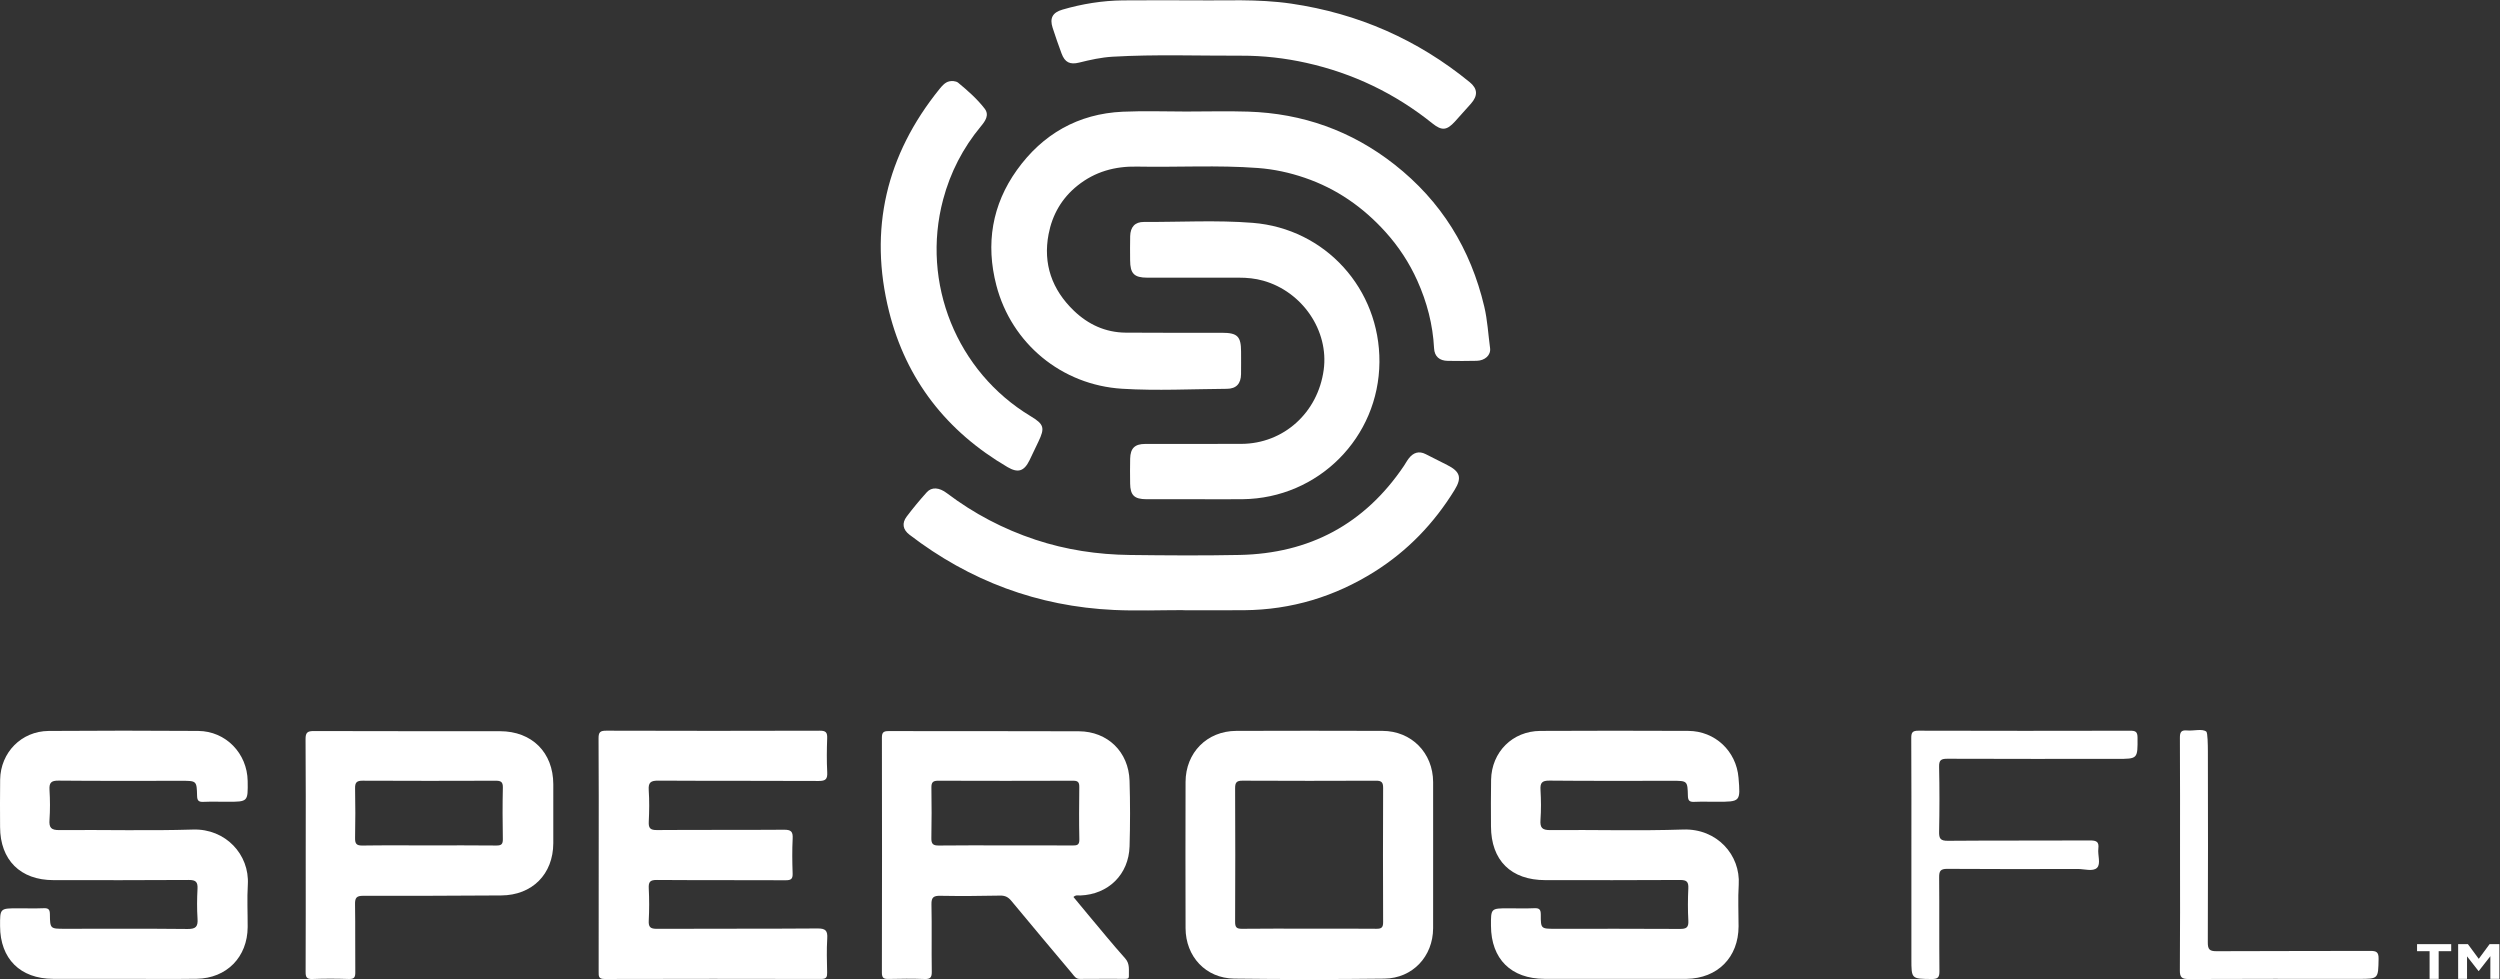 <svg xmlns:inkscape="http://www.inkscape.org/namespaces/inkscape" xmlns:sodipodi="http://sodipodi.sourceforge.net/DTD/sodipodi-0.dtd" xmlns="http://www.w3.org/2000/svg" xmlns:svg="http://www.w3.org/2000/svg" id="svg2" width="1272.96" height="498.52" viewBox="0 0 1272.96 498.52" sodipodi:docname="SPEROSLogo_White.eps"><rect x="0" y="0" width="1272.96" height="498.52" fill="#333333" stroke="none"/><defs id="defs6"></defs><g id="g8" inkscape:groupmode="layer" inkscape:label="ink_ext_XXXXXX" transform="matrix(1.333,0,0,-1.333,0,498.52)"><g id="g10" transform="scale(0.1)"><path d="m 4536.04,3313.84 c 77.23,0 154.53,2.07 231.68,-0.39 207.75,-6.63 394.47,-72.91 558.52,-201.57 179,-140.38 291.34,-322.46 343.43,-543.2 12.35,-52.33 14.98,-105.66 22.18,-158.49 3.67,-26.94 -19.65,-47.8 -50.84,-48.58 -37.01,-0.92 -74.06,-0.79 -111.08,-0.2 -31.14,0.5 -50.42,16.61 -52.02,47.93 -4.62,90.36 -27.03,176.01 -63.9,258.19 -30.75,68.56 -71.47,130.6 -121.89,186.44 -85.6,94.81 -187.27,165.51 -308.54,206.87 -57.8,19.71 -116.74,32.62 -178.18,37.25 -154.17,11.61 -308.43,2.36 -462.61,5.39 -83.7,1.65 -160.04,-19.07 -226.92,-72.61 -60.55,-48.48 -96.35,-111.66 -110.48,-185.54 -21.77,-113.84 13.16,-211.99 96.32,-292.04 54.95,-52.89 121,-83.43 198.15,-84.1 122.71,-1.06 245.44,-0.38 368.16,-0.5 58.87,-0.06 72.6,-13.81 72.64,-72.44 0.02,-28.56 0.32,-57.12 -0.11,-85.67 -0.55,-36.42 -18.23,-55.69 -54,-55.93 -133.29,-0.91 -267.01,-7.95 -399.77,0.19 -231.57,14.19 -422.86,172.68 -480.83,394.72 -41.43,158.71 -16.58,308.17 78.51,440.9 98.02,136.81 233.57,214.93 404.05,222.64 82.35,3.73 165.01,0.64 247.53,0.64 0,0.04 0,0.07 0,0.1" style="fill:#ffffff;fill-opacity:1;fill-rule:nonzero;stroke:none" id="path12"></path><path d="m 4518.27,1409.28 c -87.79,0 -175.75,-3.44 -263.36,0.62 -290.29,13.49 -550.58,110.76 -781.06,287.57 -25.29,19.39 -29.53,43.92 -10.42,69.22 24.17,32 49.86,62.99 76.71,92.78 19.05,21.14 47.5,18.68 76.89,-3.55 102.86,-77.84 215.53,-137 337.94,-177.64 117.2,-38.92 238.04,-56.91 361.06,-58.39 139.6,-1.67 279.3,-2.72 418.87,0.12 267.02,5.43 477.62,117.63 627.74,340.05 6.5,9.63 11.86,20.11 19.03,29.19 17.09,21.63 38.23,29.09 64.25,15.88 27.34,-13.87 54.72,-27.65 82.07,-41.49 49.81,-25.21 56.97,-48.76 28.31,-95.36 -78.2,-127.16 -178.99,-232.4 -305.63,-312.05 -151.99,-95.59 -317.72,-145.71 -497.57,-147.28 -78.27,-0.67 -156.55,-0.11 -234.83,-0.11 0,0.15 0,0.29 0,0.44" style="fill:#ffffff;fill-opacity:1;fill-rule:nonzero;stroke:none" id="path14"></path><path d="m 4581.87,1832.89 c -67.68,-0.01 -135.36,-0.15 -203.04,0.04 -45.92,0.13 -61.4,15.15 -61.92,60.1 -0.37,31.72 -0.7,63.45 0.1,95.15 1,39.27 17.65,55.76 56.93,55.87 122.67,0.35 245.35,-0.32 368.02,0.26 161.22,0.76 292.38,119.27 314.4,283.12 20.04,149.09 -81.11,297.87 -230.7,340.13 -30.87,8.71 -62.09,11.71 -93.97,11.65 -116.32,-0.22 -232.65,-0.14 -348.98,-0.04 -50.58,0.04 -65.64,15.37 -65.85,66.67 -0.12,30.66 -0.68,61.34 0.2,91.97 1,35.05 18.08,54.41 52.67,54.24 138.49,-0.7 277.27,7.54 415.41,-3.43 277.76,-22.06 485.95,-252.63 484.08,-531.62 -1.93,-288.34 -233.47,-520.75 -522.38,-524.01 -54.98,-0.62 -109.98,-0.09 -164.97,-0.1" style="fill:#ffffff;fill-opacity:1;fill-rule:nonzero;stroke:none" id="path16"></path><path d="m 4574.42,3738.6 c 96.71,-1.92 227.95,6.52 358.45,-12.68 254.77,-37.48 482,-137.05 681.27,-300.04 30.5,-24.95 31.48,-51.46 4.91,-81.74 -20.22,-23.04 -40.71,-45.85 -61.38,-68.5 -31.35,-34.34 -50.08,-36.12 -86.53,-6.89 -142.51,114.28 -302.81,191.18 -481.12,230.96 -81.86,18.27 -164.87,27.67 -248.43,27.38 -163.86,-0.58 -327.8,5.61 -491.59,-3.88 -43.43,-2.52 -85.66,-11.96 -127.72,-22.44 -35.29,-8.79 -54.7,0.87 -67.18,34.4 -12.15,32.62 -23.54,65.54 -34.27,98.65 -11.88,36.7 -0.35,58.25 37.65,69.31 75.4,21.96 152.48,34.44 231.06,35.27 83.53,0.88 167.09,0.2 284.88,0.2" style="fill:#ffffff;fill-opacity:1;fill-rule:nonzero;stroke:none" id="path18"></path><path d="m 3641.07,3430.25 c 4.29,-1.27 12.94,-1.41 18.15,-5.71 36.69,-30.31 72.74,-61.88 101.84,-99.42 19.08,-24.61 2.58,-47.59 -14.44,-68.12 -68.45,-82.55 -116.42,-175.66 -144.03,-279.38 -84.88,-318.8 51.91,-657.67 334.32,-827.58 51.01,-30.69 55.11,-44.15 29.73,-97.1 -11.41,-23.8 -22.47,-47.78 -34.12,-71.46 -20.57,-41.82 -43.67,-49.42 -83.98,-25.82 -232.16,135.94 -387.07,333.45 -452.33,593.9 -78.63,313.82 -10.92,598.61 192.74,850.51 19.67,24.34 30.92,30.74 52.12,30.18" style="fill:#ffffff;fill-opacity:1;fill-rule:nonzero;stroke:none" id="path20"></path><path d="m 6166.26,0.781 c -88.89,0 -177.78,-0.172 -266.67,0.039 -127.5,0.301 -203.62,75.82 -204.3,202.321 -0.37,67.101 -0.37,67.101 66.81,67.101 32.81,0 65.66,-1.101 98.4,0.406 19.4,0.903 25.15,-4.859 25.07,-24.66 -0.22,-53.968 0.81,-53.968 55.05,-53.968 158.74,0 317.47,0.48 476.2,-0.52 24.31,-0.148 33.8,5.23 32.38,31.359 -2.25,41.133 -2.02,82.551 -0.07,123.723 1.19,24.977 -6.42,32.059 -31.75,31.887 -171.42,-1.129 -342.86,-0.617 -514.29,-0.578 -131.29,0.031 -207.4,75.269 -207.77,205.578 -0.17,59.242 -0.75,118.492 0.4,177.711 2.05,106.16 81.72,186.101 188.14,186.691 188.36,1.051 376.72,0.859 565.08,0.07 102.26,-0.429 183.37,-77.101 191.88,-178.66 7.72,-92.051 7.72,-92.051 -83.41,-92.051 -28.57,0 -57.18,0.86 -85.7,-0.32 -17.32,-0.719 -23.83,3.981 -24.24,22.649 -1.29,57.73 -2.15,57.711 -58.73,57.711 -156.61,0 -313.24,-0.821 -469.84,0.75 -29.05,0.289 -36.08,-8.54 -34.44,-35.758 2.29,-37.942 2.59,-76.274 -0.07,-114.172 -2.09,-29.949 6.09,-39.371 37.58,-39.059 169.3,1.629 338.76,-3.492 507.89,2.16 128.29,4.289 219.05,-96.98 211.76,-211.281 -3.36,-52.68 -0.46,-105.75 -0.59,-158.648 -0.3,-118.281 -80.04,-198.723 -198.57,-200.461 -2.12,-0.031 -4.24,-0.02 -6.35,-0.02 -89.95,0 -179.9,0 -269.85,0" style="fill:#ffffff;fill-opacity:1;fill-rule:nonzero;stroke:none" id="path22"></path><path d="M 472.105,0.801 C 382.195,0.781 292.285,0.531 202.379,0.84 77.211,1.27 0.777,77.539 0.25,201.98 c -0.289,68.262 -0.289,68.262 68.727,68.262 32.793,0 65.617,-0.941 98.359,0.36 18.027,0.718 23.07,-5.153 23.246,-23.102 0.539,-55.488 1.352,-55.48 56.617,-55.48 156.547,0 313.106,0.902 469.637,-0.758 31.457,-0.34 39.695,9.386 37.723,39.168 -2.504,37.902 -2.082,76.172 -0.094,114.129 1.355,25.82 -6.024,34.152 -33.11,33.953 -172.406,-1.25 -344.824,-0.703 -517.238,-0.614 C 77.805,377.961 0.578,454.879 0.285,580.879 0.145,641.148 -0.402,701.441 0.539,761.699 2.164,865.57 81.672,946.922 186.008,947.73 c 190.383,1.469 380.793,1.36 571.18,0.051 105.113,-0.722 187.234,-85.722 188.863,-191.179 1.226,-79.372 1.226,-79.372 -77.582,-79.372 -30.672,0 -61.391,0.969 -92.008,-0.359 -18.059,-0.789 -23.25,5.309 -23.652,23.188 -1.293,57.23 -2.043,57.211 -59.457,57.211 -156.547,0 -313.102,-0.801 -469.633,0.73 -28.938,0.281 -36.235,-8.488 -34.61,-35.77 2.262,-37.941 2.575,-76.242 -0.066,-114.128 -2.098,-30.032 6.355,-39.352 37.715,-39.063 170.281,1.602 340.711,-3.168 510.847,2.07 123.375,3.801 216.024,-94.98 209.012,-210.64 -3.258,-53.727 -0.355,-107.821 -0.597,-161.75 C 945.508,84.309 865.965,2.711 751.348,1.09 658.285,-0.219 565.188,0.832 472.105,0.801" style="fill:#ffffff;fill-opacity:1;fill-rule:nonzero;stroke:none" id="path24"></path><path d="m 3839.96,510.531 c 85.6,0 171.21,0.379 256.81,-0.301 17.5,-0.14 26.64,1.758 26.16,23.329 -1.47,66.531 -0.98,133.121 -0.24,199.671 0.2,17.102 -3.89,24.43 -22.76,24.36 -172.27,-0.59 -344.54,-0.59 -516.81,0 -19.68,0.07 -25.56,-6.852 -25.31,-25.86 0.86,-64.441 1.2,-128.921 -0.16,-193.339 -0.47,-22.36 6.66,-28.629 28.66,-28.321 84.54,1.16 169.1,0.469 253.65,0.461 z M 4100.4,313.512 c 18.63,-22.5 37.06,-45.032 55.78,-67.321 46.93,-55.871 92.92,-112.582 141.54,-166.941 19.36,-21.641 13.47,-44.98 14.43,-68.441 0.44,-10.988 -8.6,-9.977 -15.86,-9.988 C 4239.16,0.75 4182.02,1.16 4124.9,0.539 4109.1,0.371 4103.12,11.922 4095.27,21.262 4017.7,113.52 3940.07,205.75 3863.23,298.621 c -11.84,14.309 -23.58,20.59 -42.78,20.188 -76.14,-1.59 -152.34,-2.18 -228.47,-0.797 -25.72,0.468 -34.52,-5.653 -33.94,-32.883 1.8,-85.629 -0.15,-171.34 1.21,-256.981 0.35,-22.508 -6.08,-28.738 -28.22,-27.906 -45.42,1.707 -90.98,1.238 -136.45,0.156 -18.32,-0.438 -25.94,3.23 -25.9,24.07 0.68,299.312 0.64,598.633 0.07,897.941 -0.03,19.852 6.43,24.828 25.47,24.781 242.28,-0.562 484.56,0.368 726.83,-0.722 110.03,-0.5 190.28,-78.821 193.65,-188.887 2.56,-83.473 2.5,-167.141 0.07,-250.621 -3.14,-107.68 -81.06,-183.563 -187.97,-187.699 -7.9,-0.313 -16.76,3.238 -26.4,-5.75" style="fill:#ffffff;fill-opacity:1;fill-rule:nonzero;stroke:none" id="path26"></path><path d="m 2286.95,474.762 c 0,148.09 0.58,296.179 -0.58,444.258 -0.19,23.781 5.84,29.789 29.67,29.71 271.93,-0.898 543.87,-0.851 815.8,-0.05 22.68,0.062 28.67,-6.641 27.87,-28.438 -1.59,-43.312 -2.12,-86.812 0.15,-130.062 1.37,-26.032 -5.66,-33.68 -32.53,-33.532 -204.21,1.161 -408.43,0.051 -612.63,1.301 -28.71,0.18 -38.67,-6.578 -36.66,-36.289 2.71,-40.012 2.1,-80.41 0.15,-120.512 -1.2,-24.558 5.48,-32.187 31.23,-31.988 161.88,1.238 323.78,0 485.66,1.25 26.69,0.211 34.12,-7.308 32.8,-33.531 -2.24,-44.309 -1.7,-88.859 -0.15,-133.231 0.74,-21.027 -5.83,-26.347 -26.59,-26.238 -164,0.86 -328.01,-0.129 -492.01,1.11 -25.49,0.199 -32.18,-6.989 -30.97,-31.579 2.03,-41.152 2.15,-82.562 -0.03,-123.703 -1.35,-25.386 6.84,-31.476 31.6,-31.359 204.21,1 408.43,-0.219 612.63,1.391 31.38,0.25 39.45,-8.29 37.57,-38.438 -2.7,-43.203 -1.28,-86.711 -0.39,-130.062 C 3159.89,8.18 3157,0.359 3137.51,0.398 2861.34,0.988 2585.18,1.09 2309.01,0.281 c -22.84,-0.062 -22.29,10.82 -22.26,27.039 0.34,149.141 0.2,298.289 0.2,447.442" style="fill:#ffffff;fill-opacity:1;fill-rule:nonzero;stroke:none" id="path28"></path><path d="m 5001.29,192.449 c 85.6,0 171.21,0.492 256.81,-0.379 19.17,-0.191 25.3,5.321 25.22,24.981 -0.71,171.148 -0.74,342.308 0,513.469 0.09,20.761 -6.01,27.242 -26.87,27.152 -170.15,-0.692 -340.31,-0.781 -510.46,0.09 -22.69,0.109 -28.14,-7.364 -28.04,-28.981 0.79,-170.09 0.79,-340.199 -0.02,-510.301 -0.1,-20.851 5.79,-26.761 26.55,-26.492 85.59,1.102 171.2,0.461 256.81,0.461 z m 473.07,283.922 c 0,-94.109 0.28,-188.223 -0.07,-282.332 C 5473.9,86.43 5395.93,2.91 5288.37,1.672 5096.94,-0.531 4905.46,-0.621 4714.04,1.742 4606.08,3.07 4528.96,85.809 4528.66,194.441 c -0.52,186.098 -0.5,372.207 -0.02,558.321 0.29,112.199 82.02,194.808 193.75,195.207 186.16,0.672 372.32,0.652 558.48,0.011 110.88,-0.39 193.08,-84.148 193.44,-195.621 0.29,-92 0.06,-183.988 0.05,-275.988" style="fill:#ffffff;fill-opacity:1;fill-rule:nonzero;stroke:none" id="path30"></path><path d="m 1638.45,510.539 c 85.69,0 171.4,0.563 257.09,-0.437 19.25,-0.223 25.57,4.687 25.21,24.597 -1.2,65.563 -1.4,131.172 0.07,196.711 0.49,22.231 -8.03,26.25 -27.74,26.18 -169.27,-0.59 -338.55,-0.711 -507.83,0.121 -22.3,0.109 -29.34,-6.582 -28.9,-28.789 1.24,-63.43 1.29,-126.934 -0.03,-190.363 -0.46,-21.918 5.72,-28.868 28.22,-28.539 84.62,1.281 169.27,0.511 253.91,0.519 z M 1167.79,475.02 c 0,147.031 0.66,294.07 -0.62,441.089 -0.22,25.481 7.25,31.352 31.8,31.262 237.01,-0.902 474.03,-0.34 711.04,-0.629 122.01,-0.16 203.17,-81.242 203.5,-202.512 0.21,-75.101 0.24,-150.199 -0.01,-225.3 -0.38,-118.282 -80.43,-198.84 -199.09,-199.539 -175.63,-1.032 -351.26,-1.899 -526.89,-1.371 -25.51,0.082 -31.7,-7.438 -31.3,-31.969 1.44,-86.719 0.07,-173.469 0.95,-260.199 0.19,-18.813 -4.08,-26.203 -24.46,-25.563 C 1286.21,1.762 1239.57,2 1193.08,0.211 c -22.3,-0.859 -25.75,7.84 -25.66,27.371 0.68,149.148 0.37,298.289 0.37,447.438" style="fill:#ffffff;fill-opacity:1;fill-rule:nonzero;stroke:none" id="path32"></path><path d="m 7301.18,476.332 c 0,148.047 0.44,296.109 -0.49,444.148 -0.14,21.719 5.01,28.309 27.68,28.239 269.74,-0.821 539.49,-0.727 809.23,-0.117 20.1,0.046 27.28,-4.332 27.43,-25.954 0.54,-81.636 1.37,-81.636 -78.74,-81.636 -215.8,0 -431.59,-0.371 -647.39,0.519 -23.97,0.098 -32.42,-4.84 -31.86,-30.711 1.79,-82.441 1.76,-164.98 0.03,-247.422 -0.56,-26.738 4.8,-35.558 33.97,-35.296 180.87,1.57 361.77,0.339 542.65,1.32 24.19,0.137 34.87,-4.942 31.65,-30.953 -3.09,-25 10.29,-58.16 -5.02,-73.489 -15.33,-15.371 -48.35,-4.449 -73.58,-4.511 -166.08,-0.379 -332.16,-0.809 -498.23,0.441 -25.94,0.199 -31.53,-8.012 -31.31,-32.191 1.11,-119.477 -0.16,-238.989 1.07,-358.477 0.24,-23.621 -5.66,-30.41 -29.74,-30.113 -77.34,0.953 -77.35,-0.109 -77.35,76.461 0,133.25 0,266.5 0,399.742" style="fill:#ffffff;fill-opacity:1;fill-rule:nonzero;stroke:none" id="path34"></path><path d="m 8327.33,477.211 c 0,148.039 0.44,296.078 -0.48,444.109 -0.13,21.641 4.73,30.461 27.67,28.289 25.06,-2.371 58.49,7.973 73.53,-4.711 4.82,-5.589 5.62,-49.437 5.68,-75.328 0.53,-243.199 0.72,-486.41 -0.28,-729.609 -0.1,-26.063 6.35,-33.711 33.07,-33.563 195.67,1.153 391.35,0.25 587.02,1.114 23.59,0.097 32.86,-4.082 32.31,-30.59 C 9084.27,0.781 9085.61,0.75 9010.59,0.75 c -216.84,0 -433.67,0.461 -650.5,-0.602 -26.07,-0.117 -33.61,6.441 -33.38,32.961 1.3,148.032 0.62,296.071 0.62,444.102" style="fill:#ffffff;fill-opacity:1;fill-rule:nonzero;stroke:none" id="path36"></path><path d="M 9315.29,106.449 V 0.672 h -34.64 V 106.449 h -47.9 v 26.91 h 130.45 v -26.91 h -47.91" style="fill:#ffffff;fill-opacity:1;fill-rule:nonzero;stroke:none" id="path38"></path><path d="M 9512.74,0.672 V 87.301 l -44.31,-56.68 h -0.9 l -43.86,56.109 V 0.672 h -33.96 V 133.359 h 37.33 l 41.39,-56.109 41.38,56.109 h 37.34 V 0.672 h -34.41" style="fill:#ffffff;fill-opacity:1;fill-rule:nonzero;stroke:none" id="path40"></path></g></g></svg>